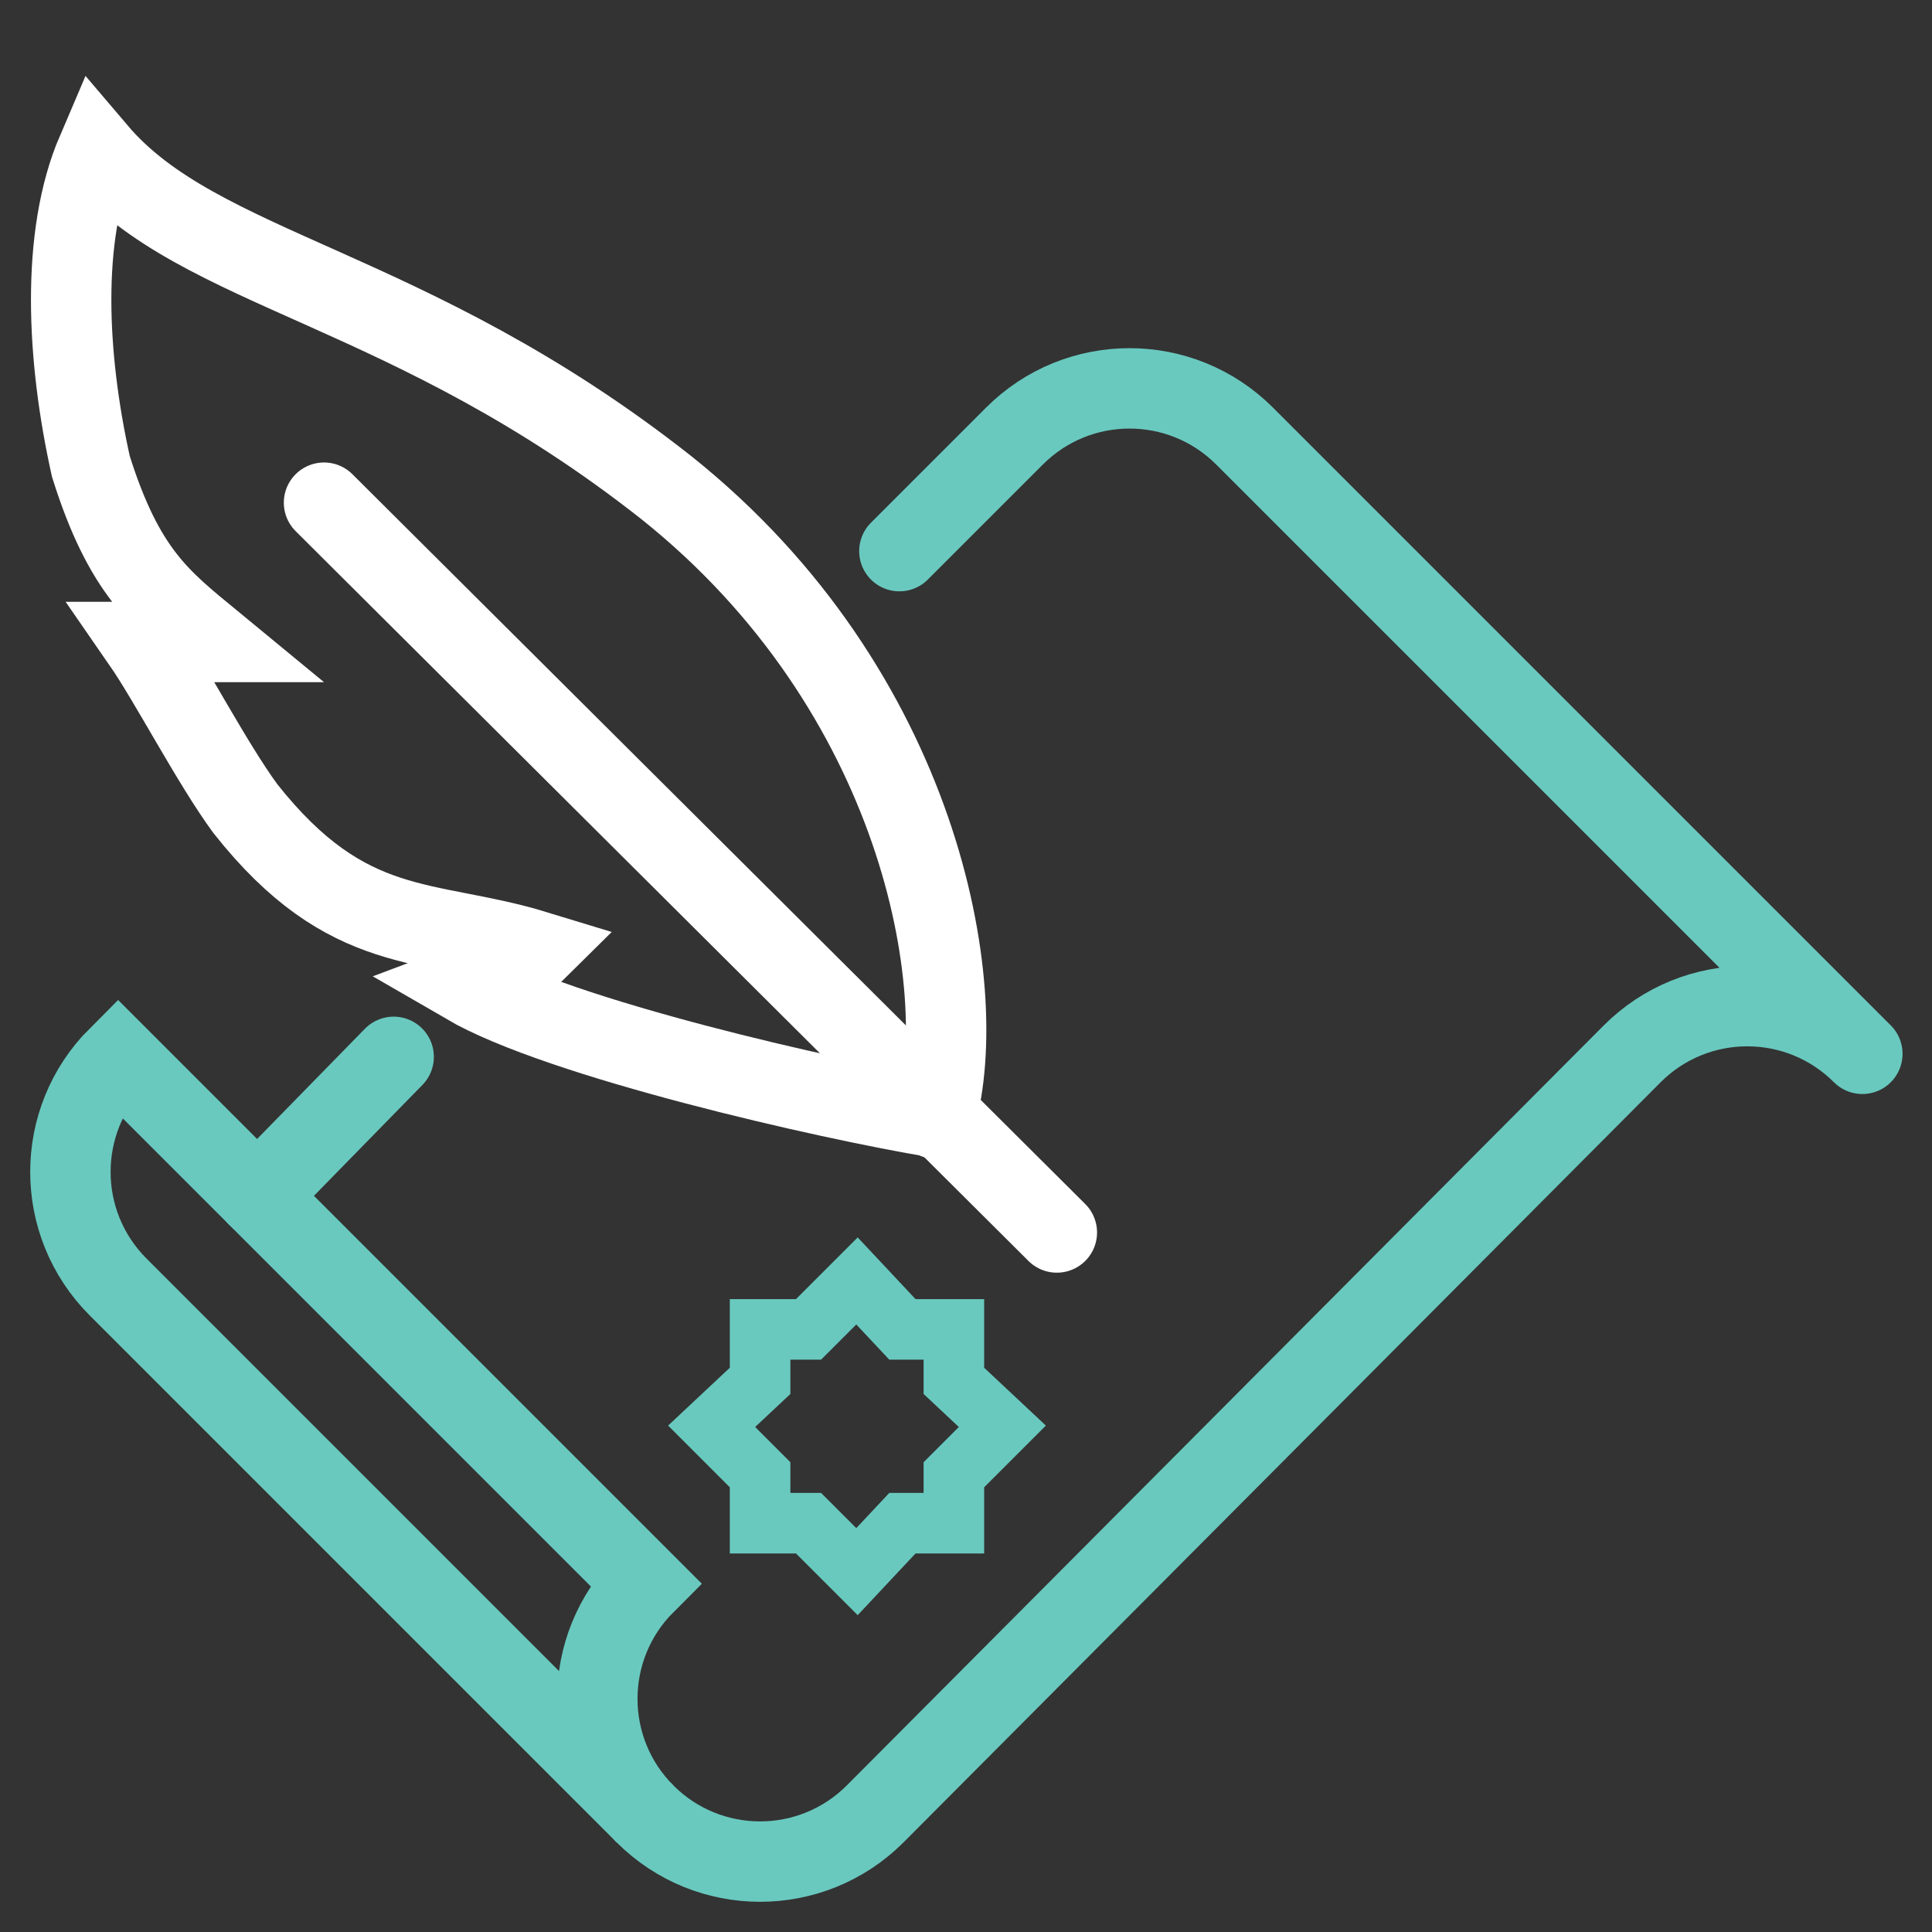 <svg xmlns="http://www.w3.org/2000/svg" xmlns:xlink="http://www.w3.org/1999/xlink" id="Layer_1" x="0px" y="0px" viewBox="0 0 63.8 63.8" style="enable-background:new 0 0 63.8 63.8;" xml:space="preserve"><rect x="0" y="0" width="63.8" height="63.8" fill="#333333" stroke="none"/> <style type="text/css"> .st0{display:none;} .st1{display:inline;fill:url(#SVGID_1_);} .st2{display:inline;fill:#00254A;} .st3{display:inline;fill:#008193;} .st4{display:inline;fill:#69C9BF;} .st5{display:inline;fill:#F5F5F5;} .st6{fill:none;} .st7{fill:none;stroke:#69C9BF;stroke-width:2.655;stroke-linecap:round;stroke-linejoin:round;stroke-miterlimit:10;} .st8{fill:none;stroke:#69C9BF;stroke-width:2.655;stroke-linecap:round;stroke-miterlimit:10;} .st9{fill:none;stroke:#69C9BF;stroke-width:2.655;stroke-miterlimit:10;} .st10{fill:none;stroke:#FFFFFF;stroke-width:2.655;stroke-miterlimit:10;} .st11{fill:none;stroke:#FFFFFF;stroke-width:2.655;stroke-linecap:round;stroke-miterlimit:10;} .st12{fill:none;stroke:#69C9BF;stroke-width:2;stroke-miterlimit:10;} .st13{display:inline;opacity:0.6;fill:#ED1C24;enable-background:new ;} .st14{fill:none;stroke:#111111;stroke-width:2.75;stroke-miterlimit:10;} .st15{fill:none;stroke:#111111;stroke-width:2;stroke-linecap:round;stroke-linejoin:round;stroke-miterlimit:10;} .st16{fill:none;stroke:#000000;stroke-width:2.75;stroke-linejoin:round;} .st17{fill:none;stroke:#000000;stroke-width:2.75;stroke-linecap:round;stroke-linejoin:round;} .st18{fill:none;stroke:#111111;stroke-width:2.75;stroke-linecap:round;stroke-linejoin:round;stroke-miterlimit:10;} .st19{fill:none;stroke:#111111;stroke-width:2.75;stroke-linecap:round;stroke-miterlimit:10;} .st20{fill:none;stroke:#000000;stroke-width:2.5;stroke-linecap:round;stroke-miterlimit:10;} .st21{fill:none;stroke:#000000;stroke-width:2.5;stroke-miterlimit:10;} .st22{fill:none;stroke:#000000;stroke-width:2.5;stroke-linecap:round;stroke-linejoin:round;stroke-miterlimit:10;} .st23{fill:none;stroke:#000000;stroke-width:2.655;stroke-linecap:round;stroke-linejoin:round;stroke-miterlimit:10;} .st24{fill:none;stroke:#000000;stroke-width:2.655;stroke-linecap:round;stroke-miterlimit:10;} .st25{fill:none;stroke:#000000;stroke-width:2.655;stroke-miterlimit:10;} .st26{fill:none;stroke:#000000;stroke-width:2;stroke-miterlimit:10;} </style> <g id="Blank"> <rect x="-6.1" y="-4.8" class="st6" width="76" height="76"/> </g> <path class="st7" d="M29.7,18.2l3.8-3.8c2.1-2.1,5.5-2.1,7.6,0l20.4,20.4c-2.1-2.1-5.5-2.1-7.6,0L28.9,59.9c-2.1,2.1-5.5,2.1-7.6,0"/> <line class="st8" x1="8.5" y1="39.5" x2="13" y2="34.9"/> <path class="st9" d="M3.9,34.9c-2.1,2.1-2.1,5.5,0,7.6l17.4,17.4c-2.1-2.1-2.1-5.5,0-7.6L3.9,34.9z"/> <path class="st10" d="M22,16.1C13.5,9.4,6.6,9,3.2,5C2,7.8,2.2,11.8,3,15.4c1.1,3.5,2.3,4.4,4,5.8c-0.7,0-1.9,0-2.3,0 c0.9,1.3,2.3,4,3.4,5.5c3.4,4.3,6,3.6,9.6,4.7c-0.3,0.3-1.5,0.8-2.3,1.1c3.1,1.8,11.9,3.8,15.5,4.4c0,0.1,0,0,0,0 C32.1,32.6,30.4,22.8,22,16.1z"/> <line class="st11" x1="10.7" y1="16.6" x2="34.9" y2="40.7"/> <polygon class="st12" points="28.3,51.9 26.7,50.3 25.1,50.3 25.1,48.7 23.5,47.1 25.1,45.6 25.1,43.9 26.7,43.9 28.3,42.3 29.8,43.9 31.5,43.9 31.5,45.6 33.1,47.1 31.5,48.7 31.5,50.3 29.8,50.3 "/> </svg>